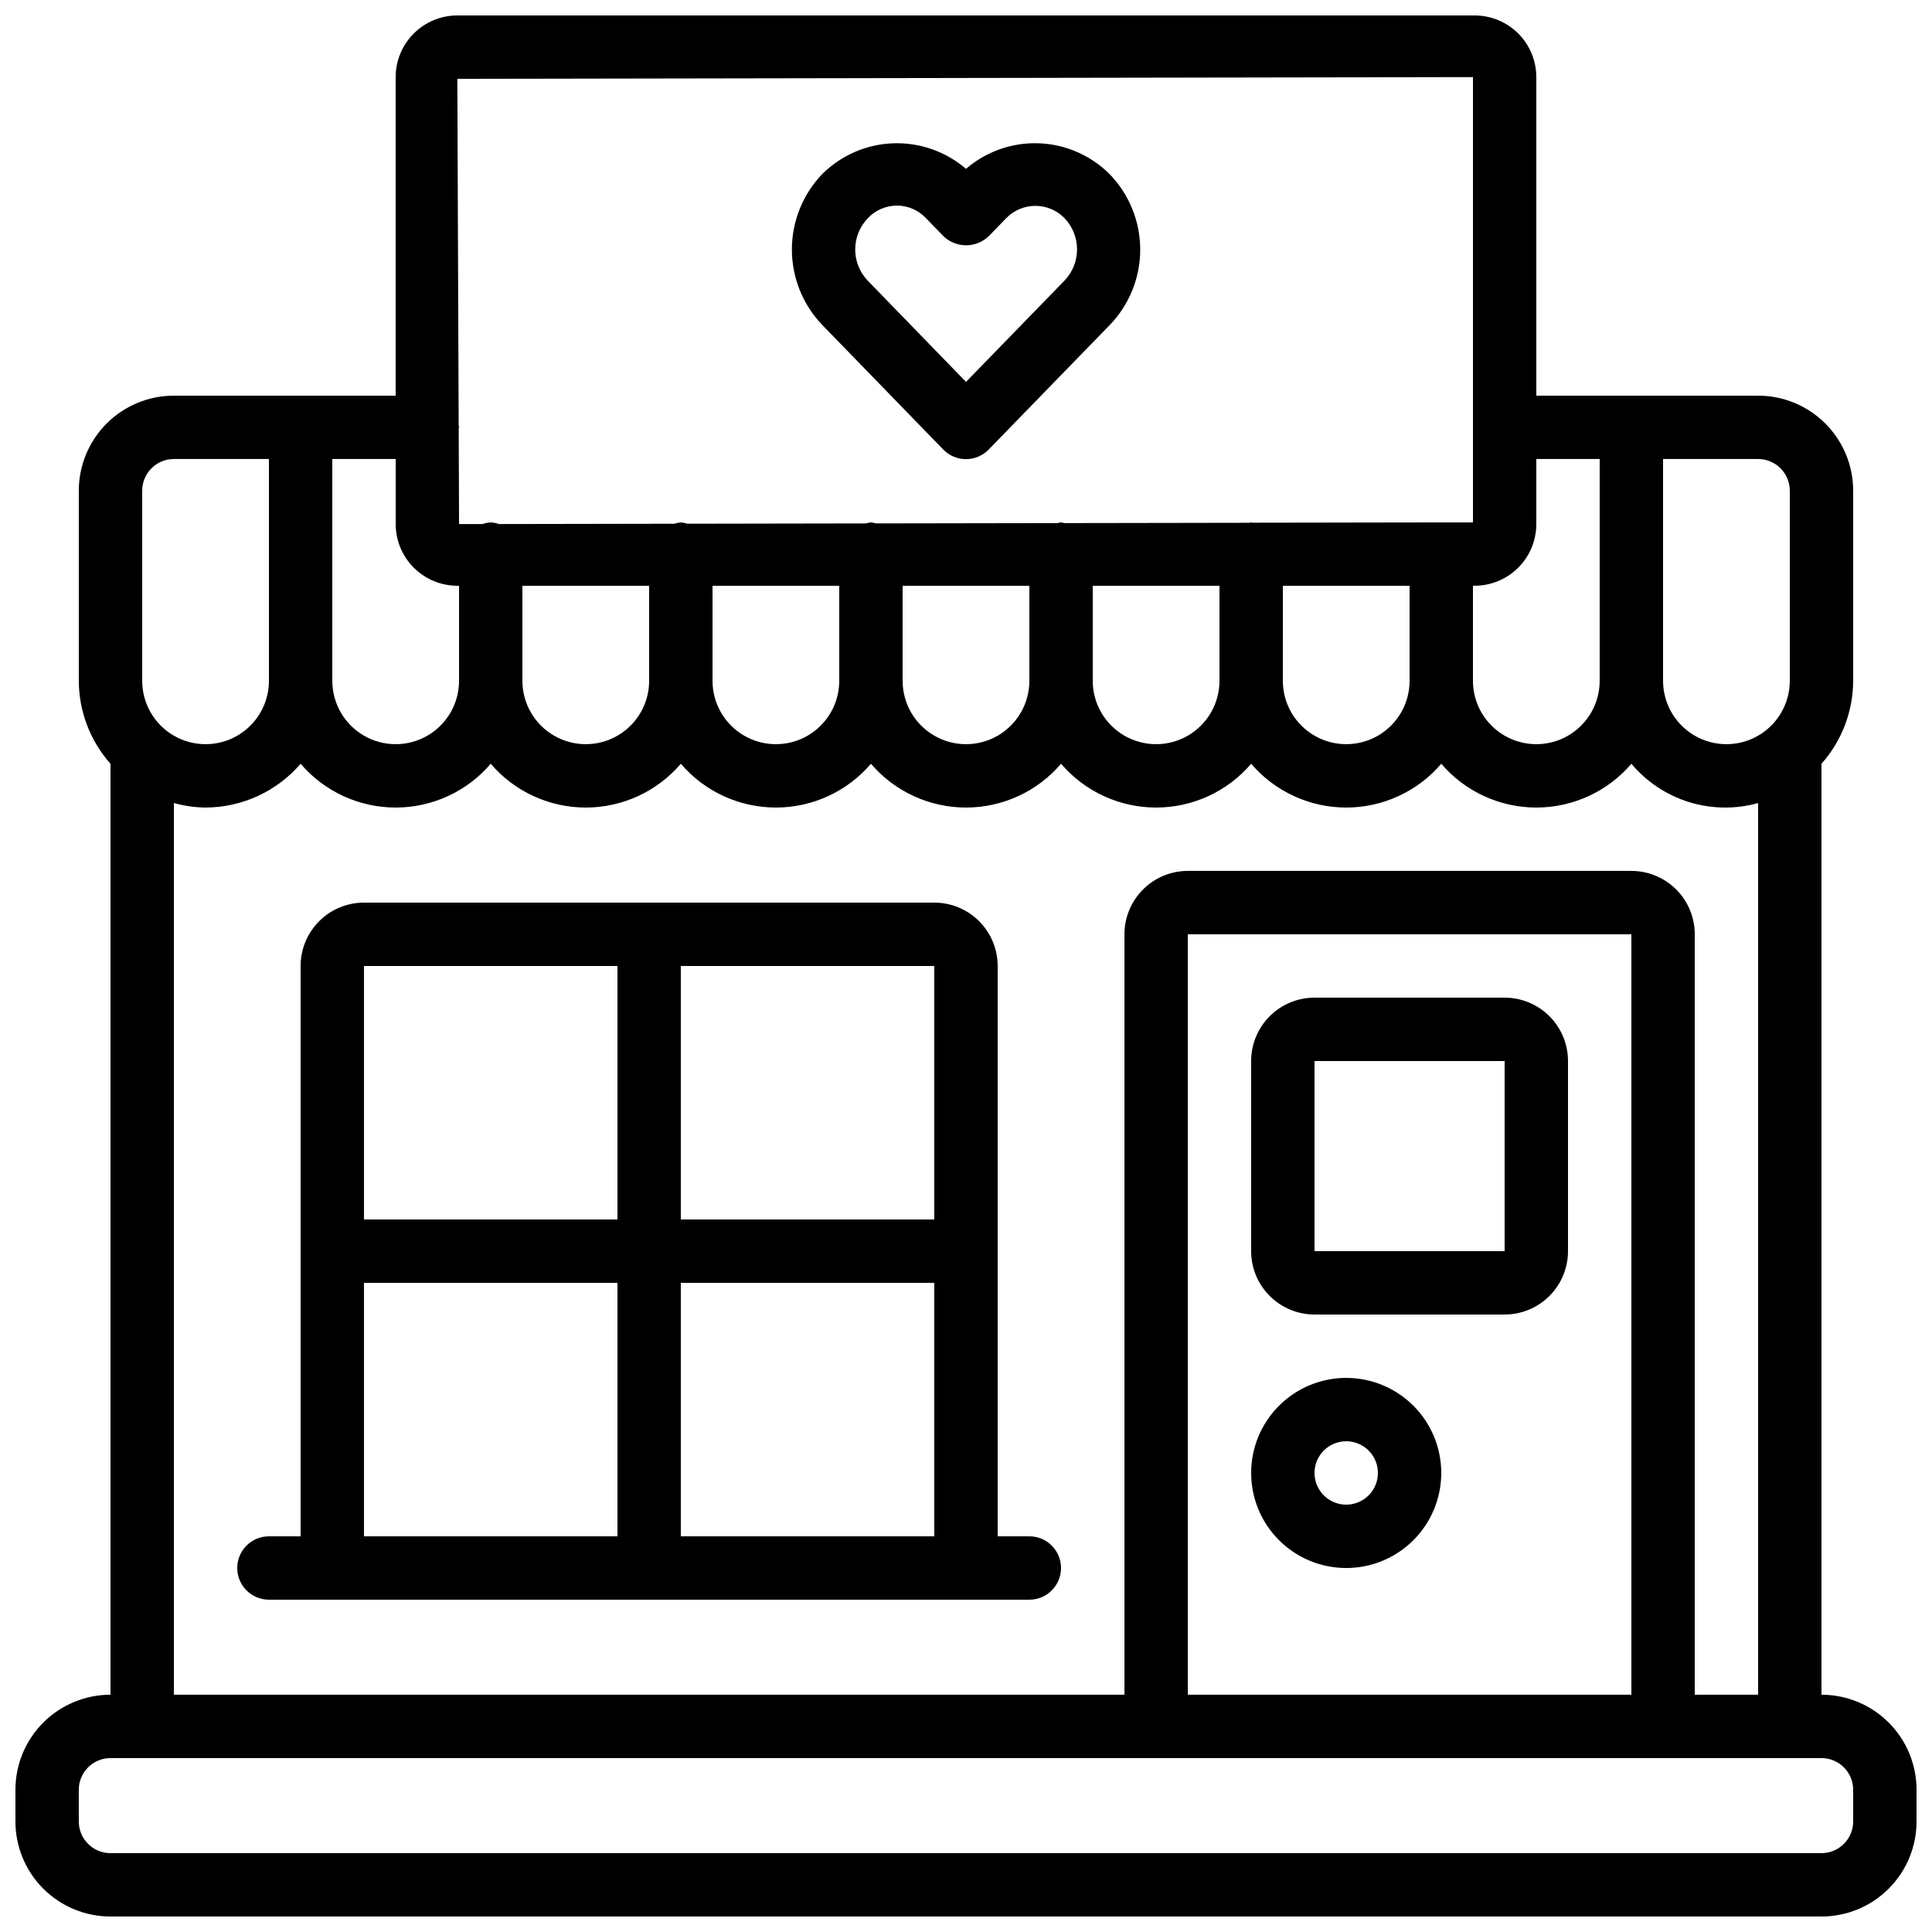 <?xml version="1.0" encoding="UTF-8"?>
<!-- Uploaded to: SVG Find, www.svgrepo.com, Generator: SVG Find Mixer Tools -->
<svg width="800px" height="800px" version="1.1" viewBox="144 144 512 512" xmlns="http://www.w3.org/2000/svg">
 <defs>
  <clipPath id="a">
   <path d="m148.09 148.09h503.81v503.81h-503.81z"/>
  </clipPath>
 </defs>
 <g clip-path="url(#a)">
  <path d="m626.71 593.12v-246.71c5.387-6.059 8.371-13.879 8.398-21.984v-50.379c0-6.684-2.652-13.09-7.379-17.812-4.723-4.727-11.129-7.379-17.812-7.379h-58.777v-84.422c-0.004-4.332-1.727-8.484-4.789-11.551-3.066-3.062-7.219-4.785-11.551-4.789h-269.61c-4.332 0.004-8.484 1.727-11.547 4.789-3.066 3.066-4.789 7.219-4.793 11.551v84.422h-58.777c-6.68 0-13.09 2.652-17.812 7.379-4.723 4.723-7.379 11.129-7.379 17.812v50.383-0.004c0.027 8.105 3.016 15.926 8.398 21.984v246.71c-6.684 0-13.09 2.656-17.812 7.379-4.727 4.723-7.379 11.133-7.379 17.812v8.398-0.004c0 6.684 2.652 13.09 7.379 17.812 4.723 4.727 11.129 7.379 17.812 7.379h453.43c6.684 0 13.09-2.652 17.812-7.379 4.727-4.723 7.379-11.129 7.379-17.812v-8.395c0-6.68-2.652-13.09-7.379-17.812-4.723-4.723-11.129-7.379-17.812-7.379zm-8.395-319.08v50.383-0.004c0 6-3.203 11.547-8.398 14.547-5.195 3-11.598 3-16.793 0s-8.395-8.547-8.395-14.547v-58.777h25.191-0.004c2.227 0 4.363 0.887 5.938 2.461s2.461 3.711 2.461 5.938zm-50.383-8.398v58.777c0 6-3.199 11.547-8.395 14.547-5.195 3-11.598 3-16.793 0-5.199-3-8.398-8.547-8.398-14.547v-25.188h0.453c4.332-0.008 8.484-1.73 11.551-4.793 3.062-3.062 4.785-7.215 4.789-11.551v-17.246zm-285.49 33.59h33.586v25.191l0.004-0.004c0 6-3.203 11.547-8.398 14.547-5.195 3-11.598 3-16.793 0-5.195-3-8.398-8.547-8.398-14.547zm50.383 0h33.586v25.191-0.004c0 6-3.199 11.547-8.395 14.547s-11.598 3-16.793 0c-5.199-3-8.398-8.547-8.398-14.547zm50.383 0h33.586v25.191-0.004c0 6-3.203 11.547-8.398 14.547-5.195 3-11.598 3-16.793 0-5.195-3-8.398-8.547-8.398-14.547zm50.383 0h33.586v25.191l-0.004-0.004c0 6-3.199 11.547-8.395 14.547-5.195 3-11.598 3-16.793 0-5.199-3-8.398-8.547-8.398-14.547zm50.383 0h33.586v25.191l-0.004-0.004c0 6-3.203 11.547-8.398 14.547s-11.598 3-16.793 0c-5.195-3-8.398-8.547-8.398-14.547zm50.375-134.8v118.01h-8.465l-49.828 0.082 0.004 0.004c-0.164-0.039-0.324-0.066-0.488-0.086-0.176 0-0.32 0.094-0.496 0.102l-48.988 0.082v0.004c-0.293-0.078-0.594-0.141-0.898-0.188-0.309 0.047-0.613 0.105-0.914 0.188l-48.148 0.082c-0.43-0.129-0.871-0.219-1.316-0.27-0.457 0.051-0.906 0.141-1.344 0.27l-47.309 0.082v0.004c-0.562-0.184-1.141-0.301-1.73-0.355-0.598 0.055-1.188 0.172-1.762 0.355l-46.469 0.082c-0.691-0.242-1.418-0.391-2.148-0.438-0.746 0.047-1.48 0.195-2.184 0.438h-6.215l-0.094-25.191c0-0.168 0.094-0.312 0.094-0.48s-0.094-0.32-0.102-0.496l-0.352-91.824zm-269.15 134.8h0.453v25.191-0.004c0 6-3.199 11.547-8.395 14.547-5.199 3-11.598 3-16.797 0-5.195-3-8.395-8.547-8.395-14.547v-58.777h16.793v17.246c0.004 4.336 1.727 8.488 4.793 11.551 3.062 3.062 7.215 4.785 11.547 4.793zm-83.516-25.191c0-4.637 3.762-8.398 8.398-8.398h25.191v58.777c0 6-3.203 11.547-8.398 14.547-5.195 3-11.598 3-16.793 0s-8.398-8.547-8.398-14.547zm8.398 82.777v-0.004c2.734 0.758 5.559 1.16 8.398 1.195 9.68-0.031 18.875-4.266 25.188-11.605 6.297 7.363 15.504 11.605 25.191 11.605 9.691 0 18.895-4.242 25.191-11.605 6.297 7.363 15.5 11.605 25.191 11.605 9.688 0 18.891-4.242 25.188-11.605 6.297 7.363 15.504 11.605 25.191 11.605 9.691 0 18.895-4.242 25.191-11.605 6.297 7.363 15.5 11.605 25.191 11.605 9.688 0 18.891-4.242 25.188-11.605 6.297 7.363 15.504 11.605 25.191 11.605 9.691 0 18.895-4.242 25.191-11.605 6.297 7.363 15.5 11.605 25.191 11.605 9.688 0 18.891-4.242 25.188-11.605 6.297 7.363 15.504 11.605 25.191 11.605 9.691 0 18.895-4.242 25.191-11.605 4.004 4.781 9.305 8.305 15.262 10.152 5.957 1.844 12.32 1.934 18.324 0.258v236.3h-16.793v-201.52c0-4.453-1.77-8.727-4.918-11.875-3.148-3.148-7.422-4.918-11.875-4.918h-117.55c-4.453 0-8.727 1.77-11.875 4.918-3.148 3.148-4.918 7.422-4.918 11.875v201.52h-251.91zm386.25 236.3h-117.55v-201.52h117.55zm58.777 33.586c0 2.231-0.883 4.363-2.461 5.938-1.574 1.578-3.707 2.461-5.938 2.461h-453.43c-4.637 0-8.398-3.758-8.398-8.398v-8.395c0-4.637 3.762-8.398 8.398-8.398h453.43c2.231 0 4.363 0.887 5.938 2.461 1.578 1.574 2.461 3.711 2.461 5.938z"/>
 </g>
 <path d="m492.36 492.36h50.383c4.453 0 8.723-1.77 11.875-4.918 3.148-3.148 4.918-7.422 4.918-11.875v-50.383c0-4.453-1.77-8.723-4.918-11.875-3.152-3.148-7.422-4.918-11.875-4.918h-50.383c-4.453 0-8.727 1.77-11.875 4.918-3.148 3.152-4.918 7.422-4.918 11.875v50.383c0 4.453 1.77 8.727 4.918 11.875 3.148 3.148 7.422 4.918 11.875 4.918zm0-67.176h50.383v50.383h-50.383z"/>
 <path d="m500.76 559.54c6.68 0 13.086-2.656 17.812-7.379 4.723-4.723 7.375-11.133 7.375-17.812 0-6.68-2.652-13.09-7.375-17.812-4.727-4.723-11.133-7.379-17.812-7.379-6.684 0-13.09 2.656-17.812 7.379-4.727 4.723-7.379 11.133-7.379 17.812 0 6.68 2.652 13.09 7.379 17.812 4.723 4.723 11.129 7.379 17.812 7.379zm0-33.586v-0.004c3.394 0 6.457 2.047 7.758 5.184 1.297 3.141 0.578 6.75-1.82 9.152-2.402 2.402-6.016 3.121-9.152 1.82s-5.184-4.363-5.184-7.758c0-4.637 3.758-8.398 8.398-8.398z"/>
 <path d="m393.97 263.13c1.582 1.629 3.754 2.547 6.019 2.547 2.269 0 4.441-0.918 6.023-2.547l32.086-33h-0.004c5.18-5.359 8.074-12.52 8.074-19.973s-2.894-14.617-8.074-19.977c-4.992-5.012-11.699-7.941-18.766-8.207-7.07-0.266-13.977 2.156-19.328 6.777-5.359-4.609-12.258-7.027-19.324-6.773-7.062 0.258-13.77 3.168-18.781 8.152-5.156 5.375-8.039 12.539-8.039 19.988 0 7.449 2.883 14.613 8.039 19.988zm-20-61.297c2.004-2.121 4.789-3.336 7.707-3.356 2.93 0.004 5.727 1.219 7.727 3.356l4.602 4.734v0.004c3.356 3.246 8.684 3.246 12.039 0l4.625-4.762h0.004c2.027-2.082 4.809-3.254 7.711-3.254 2.906 0 5.688 1.172 7.715 3.254 4.434 4.625 4.434 11.926 0 16.551l-26.098 26.844-26.031-26.812c-4.441-4.625-4.441-11.93 0-16.559z"/>
 <path d="m416.79 551.14h-8.398v-151.14c0-4.457-1.77-8.727-4.918-11.875-3.148-3.152-7.422-4.922-11.875-4.922h-151.14c-4.453 0-8.723 1.77-11.875 4.922-3.148 3.148-4.918 7.418-4.918 11.875v151.14h-8.395c-4.637 0-8.398 3.762-8.398 8.398 0 4.637 3.762 8.395 8.398 8.395h201.52c4.637 0 8.395-3.758 8.395-8.395 0-4.637-3.758-8.398-8.395-8.398zm-25.191-83.969h-67.176v-67.172h67.176zm-83.969-67.172v67.176l-67.176-0.004v-67.172zm-67.176 83.965h67.176v67.176h-67.176zm83.969 67.176v-67.176h67.176v67.176z"/>
</svg>